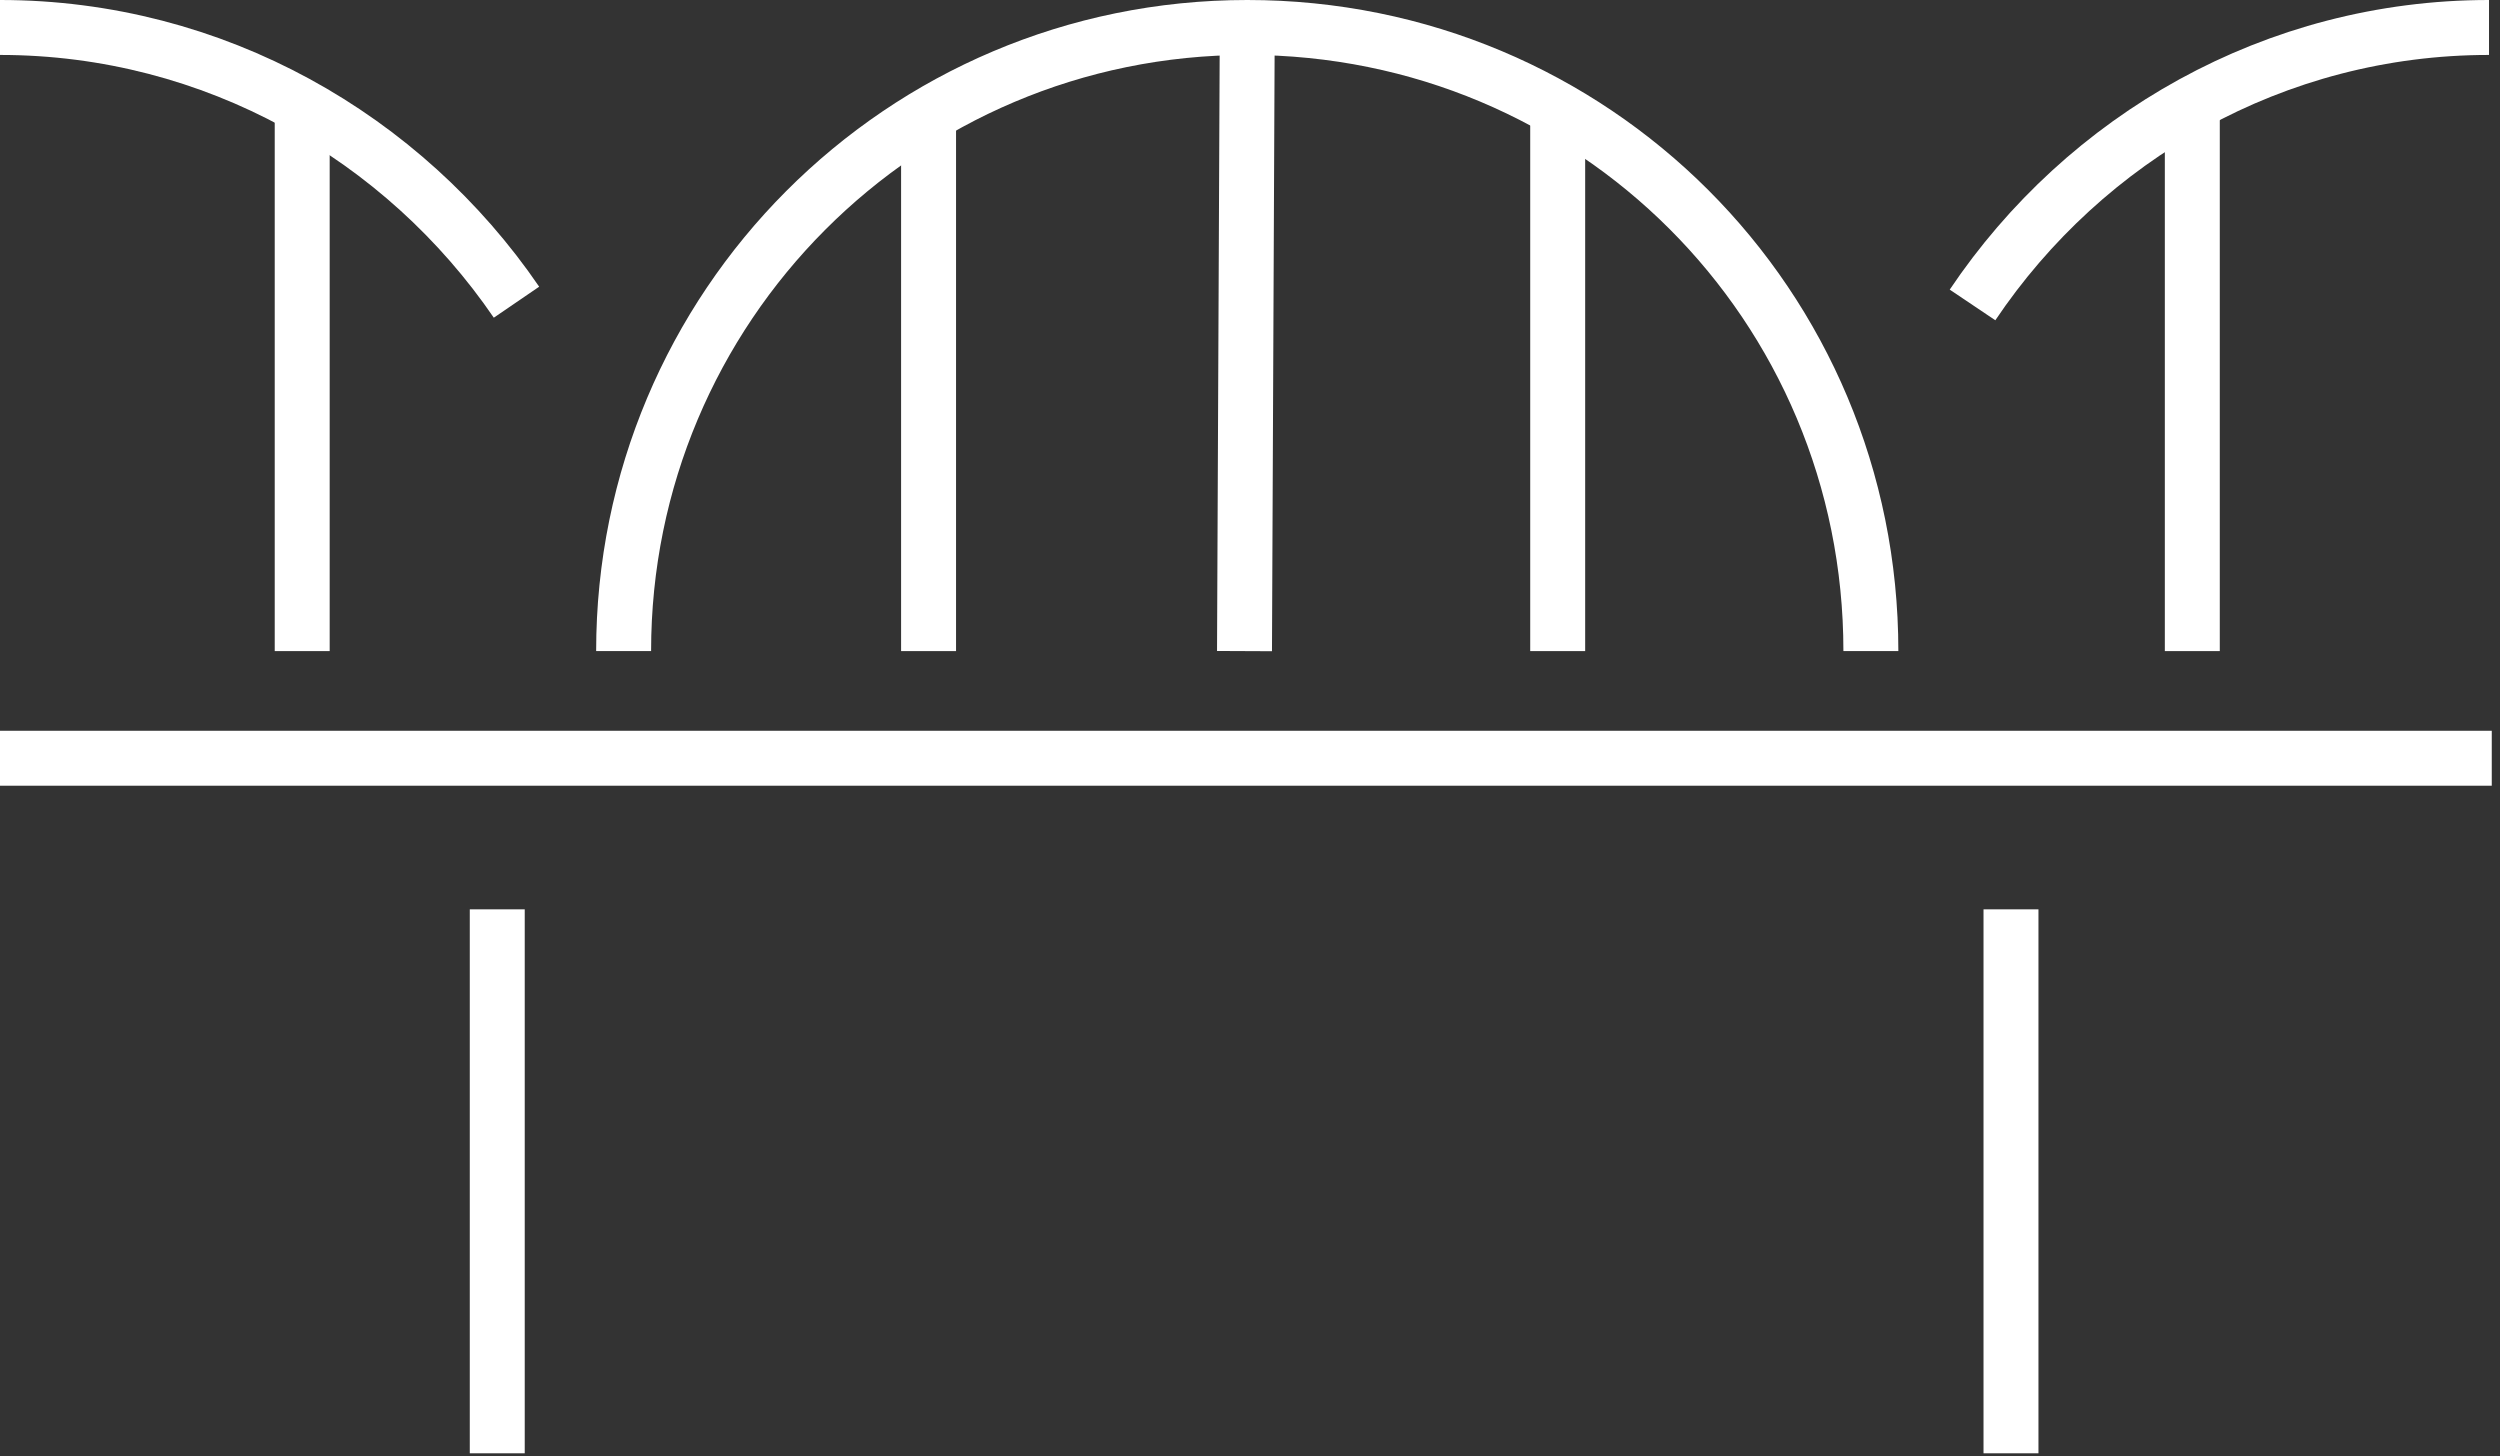 <svg width="91" height="53" viewBox="0 0 91 53" fill="none" xmlns="http://www.w3.org/2000/svg">
<rect x="0" y="0" width="91" height="53" fill="#333333" stroke="none"/>
<path d="M0 1C7.8 1 14.7 5 18.8 11" stroke="white" stroke-width="2" stroke-miterlimit="10"/>
<path d="M22.7 23.7C22.7 11.2 32.8 1 45.4 1C58 1 68.1 11.1 68.1 23.7" stroke="white" stroke-width="2" stroke-miterlimit="10"/>
<path d="M45.4 1L45.3 23.7" stroke="white" stroke-width="2" stroke-miterlimit="10"/>
<path d="M71.8 11.1C75.9 5 82.8 1 90.6 1" stroke="white" stroke-width="2" stroke-miterlimit="10"/>
<path d="M11 3.9V23.7" stroke="white" stroke-width="2" stroke-miterlimit="10"/>
<path d="M33.8 3.9V23.7" stroke="white" stroke-width="2" stroke-miterlimit="10"/>
<path d="M56.7 3.9V23.7" stroke="white" stroke-width="2" stroke-miterlimit="10"/>
<path d="M79.8 3.9V23.7" stroke="white" stroke-width="2" stroke-miterlimit="10"/>
<path d="M0 27.6H90.7" stroke="white" stroke-width="2" stroke-miterlimit="10"/>
<path d="M18.1 33.1V52.9" stroke="white" stroke-width="2" stroke-miterlimit="10"/>
<path d="M73.2 33.1V52.9" stroke="white" stroke-width="2" stroke-miterlimit="10"/>
</svg>

